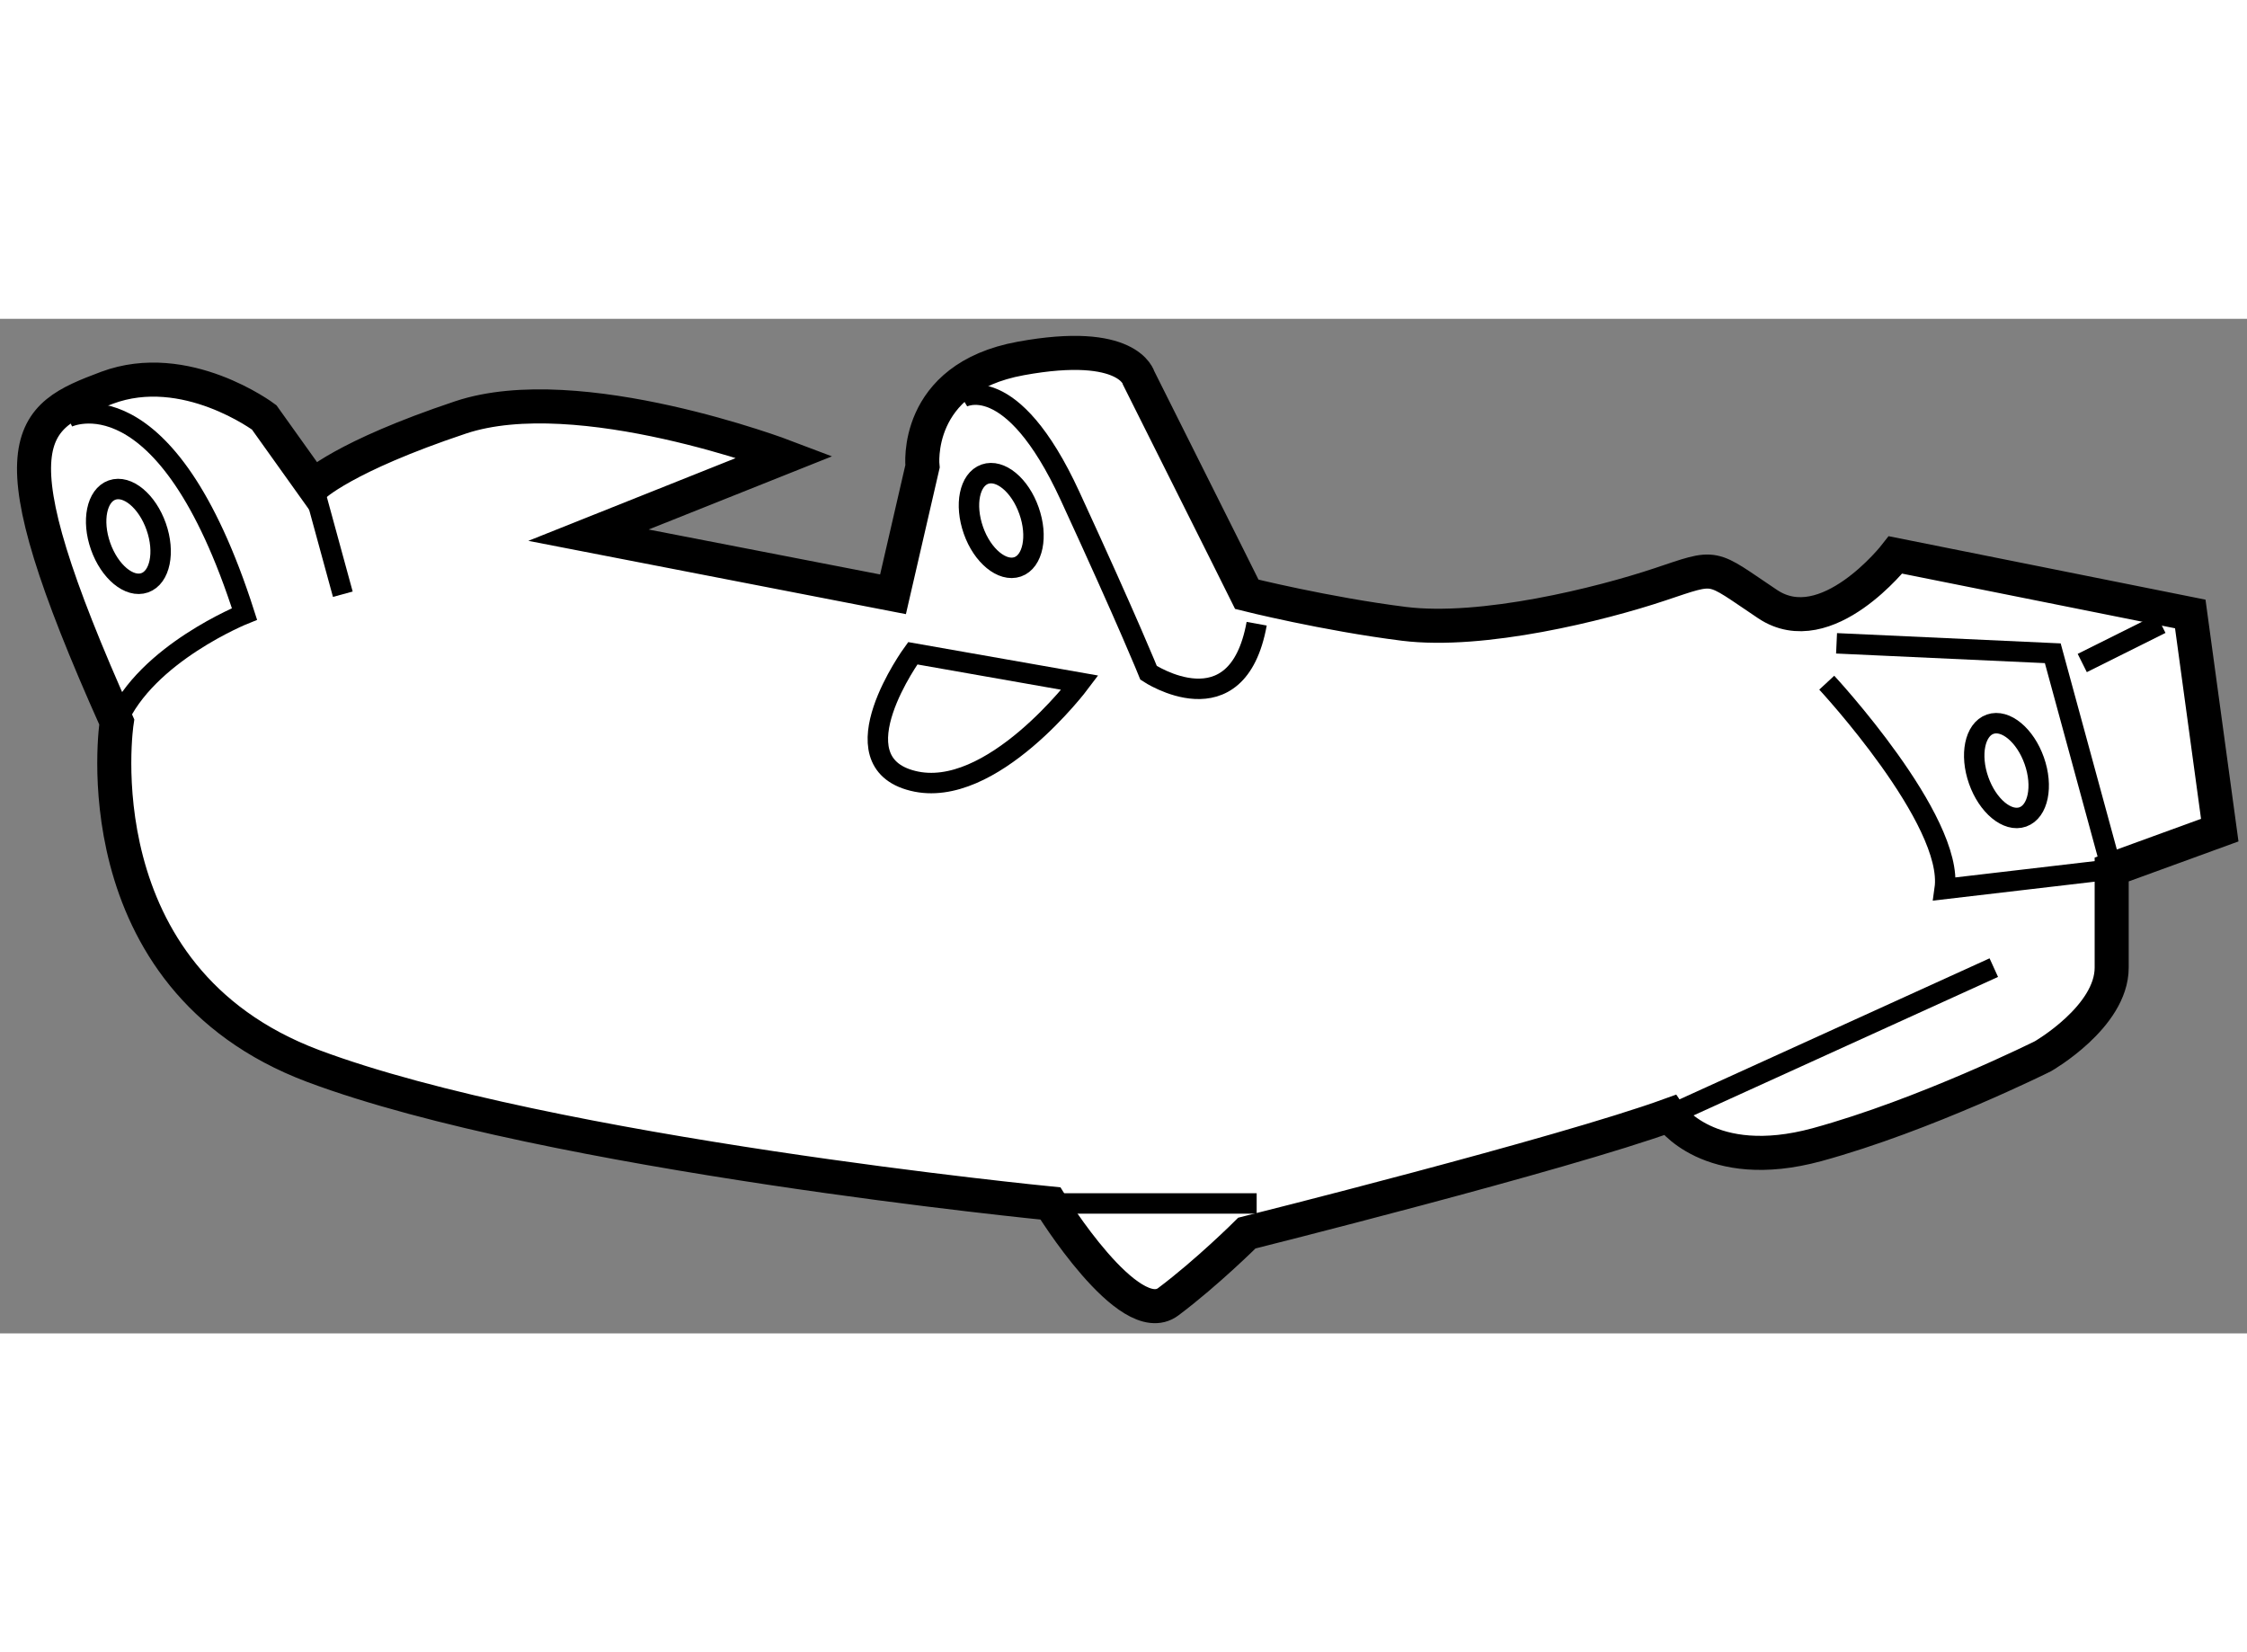 <?xml version="1.0" encoding="utf-8"?>
<!-- Generator: Adobe Illustrator 15.1.0, SVG Export Plug-In . SVG Version: 6.00 Build 0)  -->
<!DOCTYPE svg PUBLIC "-//W3C//DTD SVG 1.1//EN" "http://www.w3.org/Graphics/SVG/1.1/DTD/svg11.dtd">
<svg version="1.1" xmlns="http://www.w3.org/2000/svg" xmlns:xlink="http://www.w3.org/1999/xlink" x="0px" y="0px" width="244.8px"
	 height="180px" viewBox="15.036 136.031 32.995 14.898" enable-background="new 0 0 244.8 180" xml:space="preserve">
	
<rect x="15.036" y="136.031" width="32.995" height="14.898" fill="#808080" stroke="none"/>
	
<g><path fill="#FFFFFF" stroke="#000000" stroke-width="0.5" d="M23.677,139.208l2.887-1.152c0,0-3.031-1.154-4.763-0.578
			c-1.731,0.578-2.165,1.01-2.165,1.01l-0.721-1.01c0,0-1.155-0.865-2.309-0.434c-1.155,0.434-1.732,0.721,0.144,4.906
			c0,0-0.577,3.752,2.886,5.053c3.463,1.297,10.824,2.018,10.824,2.018s1.154,1.877,1.731,1.443
			c0.576-0.432,1.154-1.008,1.154-1.008s4.618-1.156,6.206-1.732c0,0,0.577,0.865,2.165,0.434c1.587-0.434,3.319-1.299,3.319-1.299
			s1.009-0.578,1.009-1.301c0-0.721,0-1.441,0-1.441l1.587-0.578l-0.433-3.174l-4.328-0.867c0,0-1.011,1.299-1.877,0.723
			c-0.866-0.578-0.721-0.578-1.588-0.289c-0.865,0.289-2.597,0.721-3.752,0.578c-1.154-0.145-2.309-0.434-2.309-0.434l-0.288-0.578
			l-1.299-2.596c0,0-0.144-0.58-1.732-0.289c-1.587,0.289-1.443,1.586-1.443,1.586l-0.433,1.877L23.677,139.208z"></path><path fill="none" stroke="#000000" stroke-width="0.3" d="M30.146,138.849c0.133,0.375,0.058,0.746-0.167,0.824
			s-0.517-0.16-0.649-0.535c-0.133-0.379-0.058-0.746,0.168-0.826C29.724,138.233,30.014,138.472,30.146,138.849z"></path><ellipse transform="matrix(0.943 -0.332 0.332 0.943 -44.816 22.817)" fill="none" stroke="#000000" stroke-width="0.3" cx="44.458" cy="142.744" rx="0.433" ry="0.722"></ellipse><ellipse transform="matrix(0.943 -0.332 0.332 0.943 -45.251 13.493)" fill="none" stroke="#000000" stroke-width="0.3" cx="16.894" cy="139.281" rx="0.433" ry="0.722"></ellipse><path fill="none" stroke="#000000" stroke-width="0.3" d="M16.028,137.478c0,0,1.443-0.723,2.598,2.887
			c0,0-1.443,0.578-1.875,1.586"></path><line fill="none" stroke="#000000" stroke-width="0.3" x1="19.636" y1="138.487" x2="20.07" y2="140.075"></line><path fill="none" stroke="#000000" stroke-width="0.3" d="M28.439,140.942l2.454,0.432c0,0-1.299,1.732-2.454,1.441
			C27.285,142.528,28.439,140.942,28.439,140.942z"></path><line fill="none" stroke="#000000" stroke-width="0.3" x1="30.46" y1="149.021" x2="33.489" y2="149.021"></line><line fill="none" stroke="#000000" stroke-width="0.3" x1="39.551" y1="147.724" x2="44.313" y2="145.558"></line><path fill="none" stroke="#000000" stroke-width="0.3" d="M29.161,137.188c0,0,0.722-0.434,1.587,1.443s1.154,2.598,1.154,2.598
			s1.299,0.865,1.587-0.721"></path><path fill="none" stroke="#000000" stroke-width="0.3" d="M41.86,141.374c0,0,1.875,2.02,1.732,3.029l2.452-0.287l-0.865-3.174
			l-3.175-0.146"></path><line fill="none" stroke="#000000" stroke-width="0.3" x1="46.767" y1="140.509" x2="45.612" y2="141.085"></line></g>


</svg>